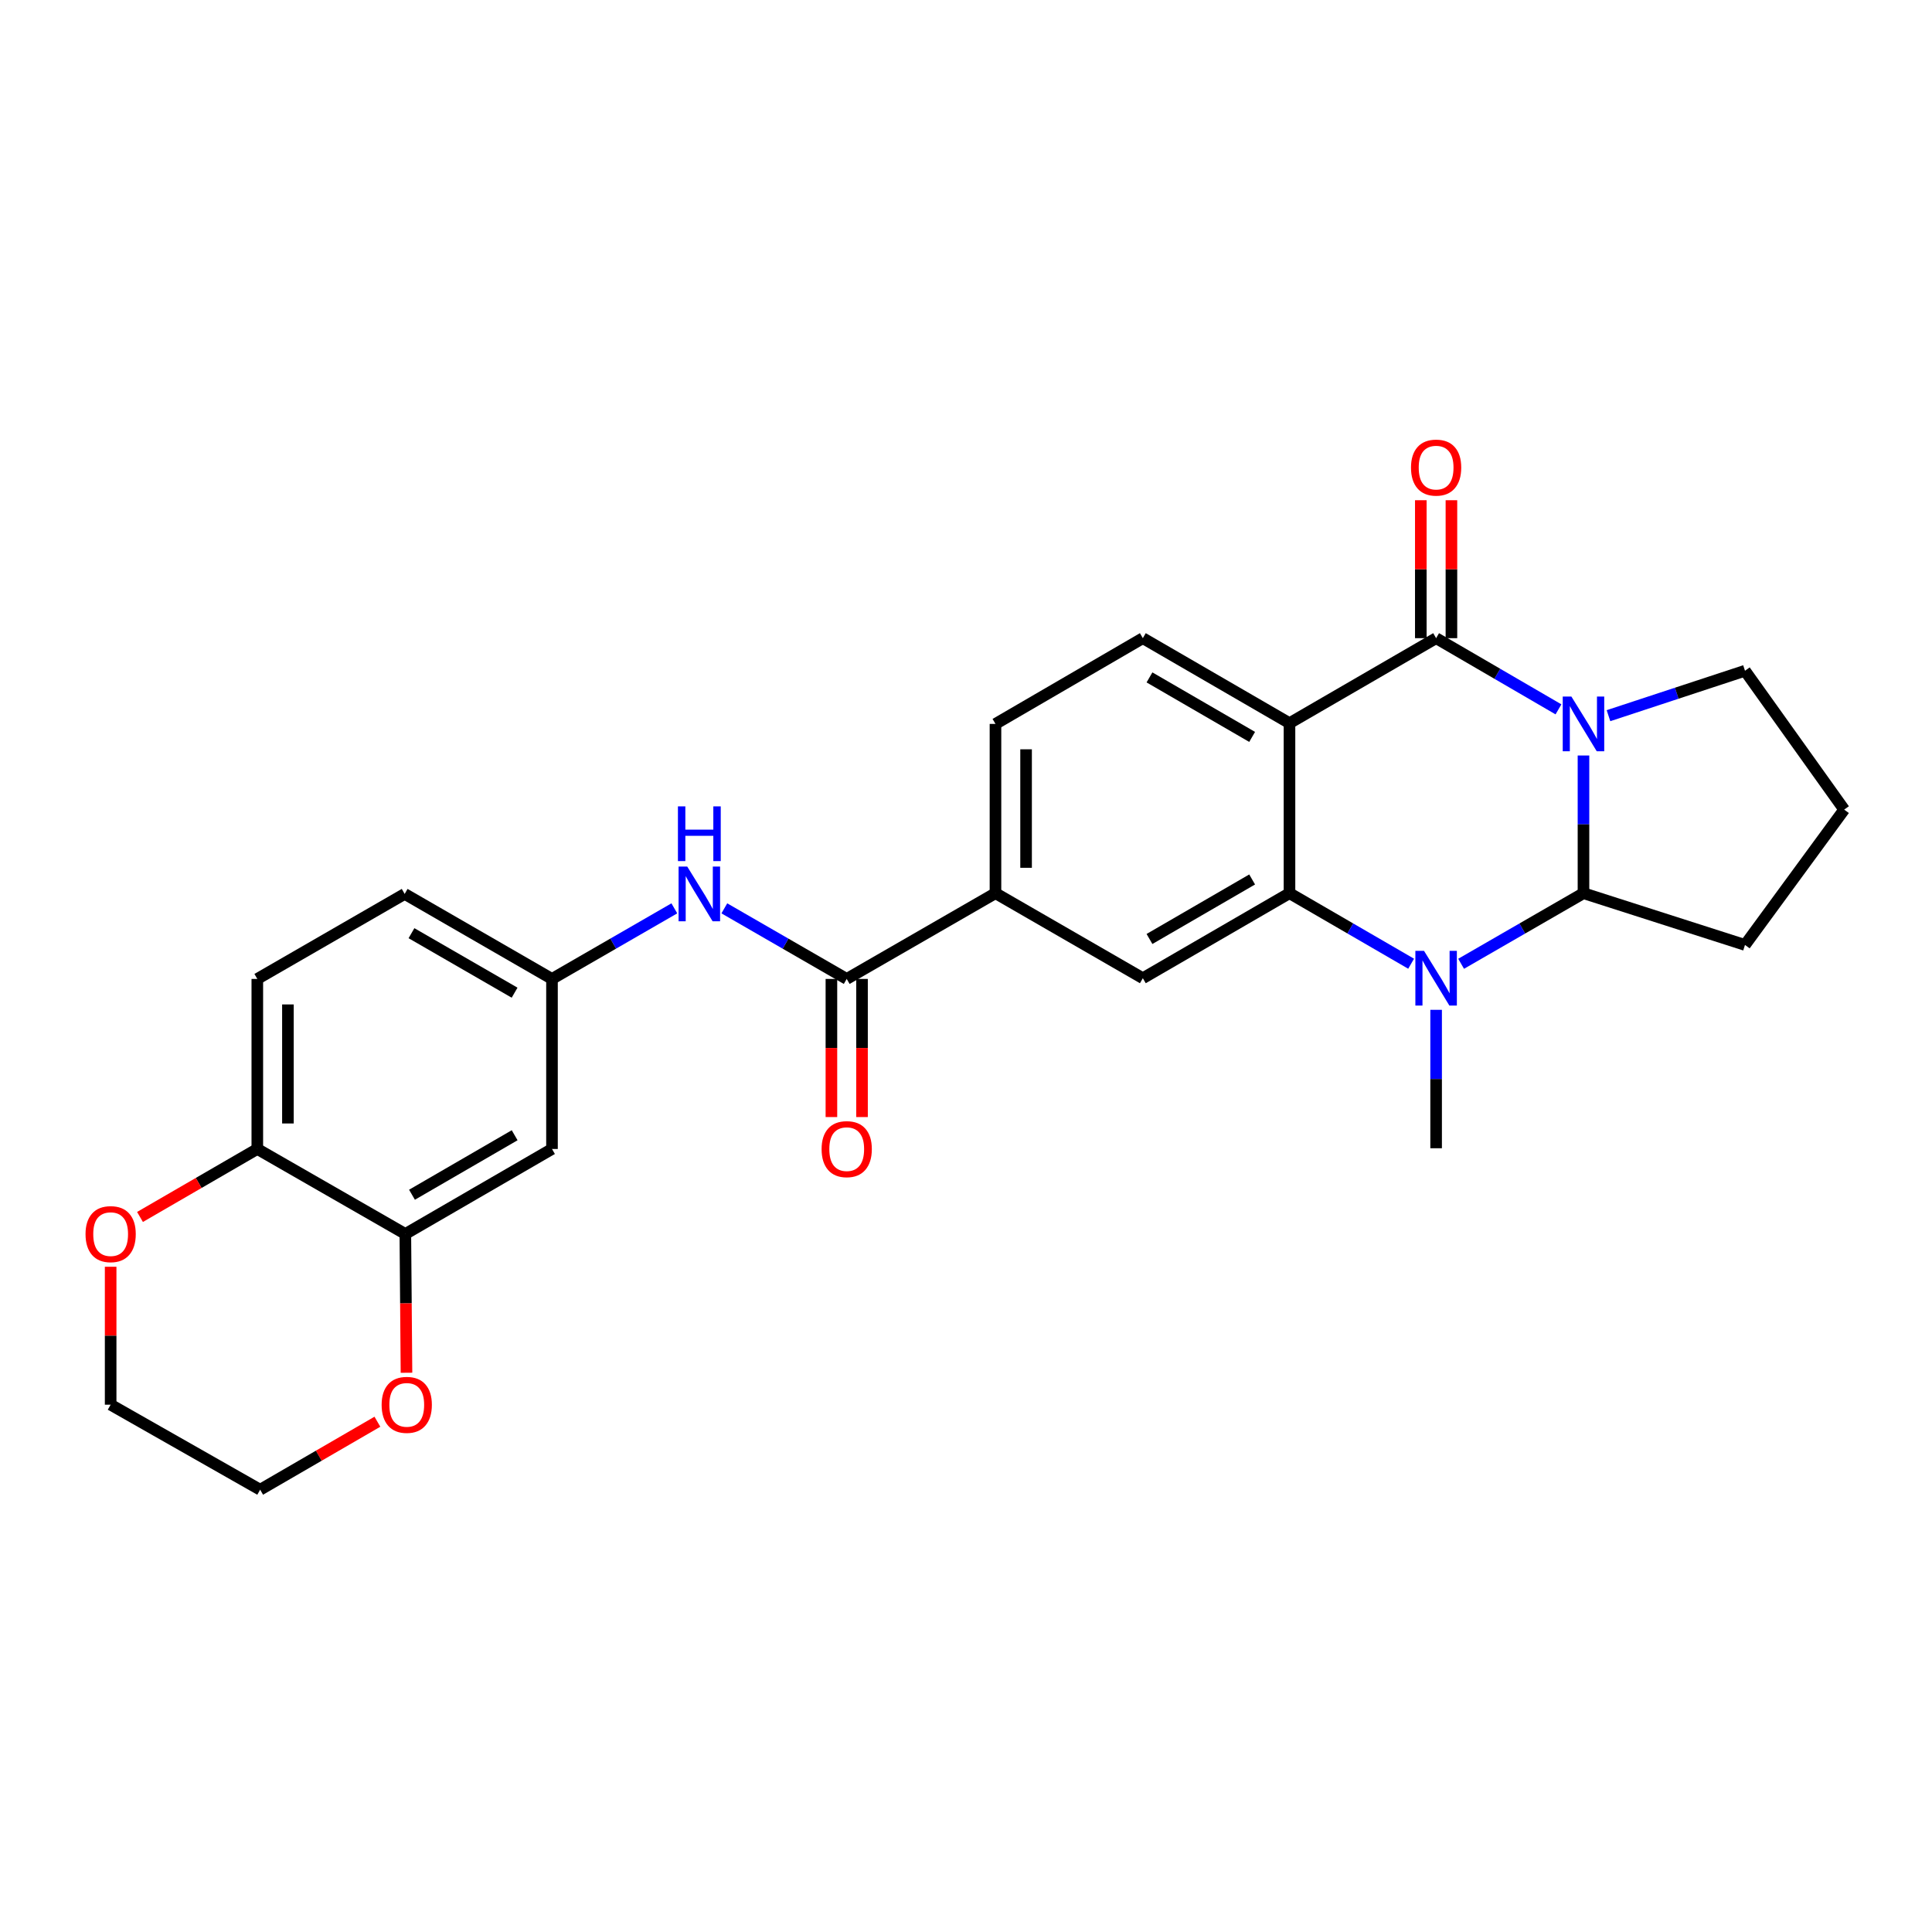 <?xml version='1.0' encoding='iso-8859-1'?>
<svg version='1.1' baseProfile='full'
              xmlns='http://www.w3.org/2000/svg'
                      xmlns:rdkit='http://www.rdkit.org/xml'
                      xmlns:xlink='http://www.w3.org/1999/xlink'
                  xml:space='preserve'
width='1000px' height='1000px' viewBox='0 0 1000 1000'>
<!-- END OF HEADER -->
<rect style='opacity:1.0;fill:#FFFFFF;stroke:none' width='1000' height='1000' x='0' y='0'> </rect>
<path class='bond-0' d='M 806.661,367.162 L 774.997,348.74' style='fill:none;fill-rule:evenodd;stroke:#0000FF;stroke-width:6px;stroke-linecap:butt;stroke-linejoin:miter;stroke-opacity:1' />
<path class='bond-0' d='M 774.997,348.74 L 743.332,330.317' style='fill:none;fill-rule:evenodd;stroke:#000000;stroke-width:6px;stroke-linecap:butt;stroke-linejoin:miter;stroke-opacity:1' />
<path class='bond-4' d='M 819.607,391.045 L 819.607,426.68' style='fill:none;fill-rule:evenodd;stroke:#0000FF;stroke-width:6px;stroke-linecap:butt;stroke-linejoin:miter;stroke-opacity:1' />
<path class='bond-4' d='M 819.607,426.68 L 819.607,462.315' style='fill:none;fill-rule:evenodd;stroke:#000000;stroke-width:6px;stroke-linecap:butt;stroke-linejoin:miter;stroke-opacity:1' />
<path class='bond-19' d='M 832.548,370.436 L 867.877,358.808' style='fill:none;fill-rule:evenodd;stroke:#0000FF;stroke-width:6px;stroke-linecap:butt;stroke-linejoin:miter;stroke-opacity:1' />
<path class='bond-19' d='M 867.877,358.808 L 903.205,347.181' style='fill:none;fill-rule:evenodd;stroke:#000000;stroke-width:6px;stroke-linecap:butt;stroke-linejoin:miter;stroke-opacity:1' />
<path class='bond-1' d='M 743.332,330.317 L 667.436,374.316' style='fill:none;fill-rule:evenodd;stroke:#000000;stroke-width:6px;stroke-linecap:butt;stroke-linejoin:miter;stroke-opacity:1' />
<path class='bond-12' d='M 751.254,330.317 L 751.254,294.617' style='fill:none;fill-rule:evenodd;stroke:#000000;stroke-width:6px;stroke-linecap:butt;stroke-linejoin:miter;stroke-opacity:1' />
<path class='bond-12' d='M 751.254,294.617 L 751.254,258.917' style='fill:none;fill-rule:evenodd;stroke:#FF0000;stroke-width:6px;stroke-linecap:butt;stroke-linejoin:miter;stroke-opacity:1' />
<path class='bond-12' d='M 735.411,330.317 L 735.411,294.617' style='fill:none;fill-rule:evenodd;stroke:#000000;stroke-width:6px;stroke-linecap:butt;stroke-linejoin:miter;stroke-opacity:1' />
<path class='bond-12' d='M 735.411,294.617 L 735.411,258.917' style='fill:none;fill-rule:evenodd;stroke:#FF0000;stroke-width:6px;stroke-linecap:butt;stroke-linejoin:miter;stroke-opacity:1' />
<path class='bond-9' d='M 667.436,374.316 L 591.53,330.317' style='fill:none;fill-rule:evenodd;stroke:#000000;stroke-width:6px;stroke-linecap:butt;stroke-linejoin:miter;stroke-opacity:1' />
<path class='bond-9' d='M 648.105,381.423 L 594.971,350.623' style='fill:none;fill-rule:evenodd;stroke:#000000;stroke-width:6px;stroke-linecap:butt;stroke-linejoin:miter;stroke-opacity:1' />
<path class='bond-28' d='M 667.436,374.316 L 667.436,462.315' style='fill:none;fill-rule:evenodd;stroke:#000000;stroke-width:6px;stroke-linecap:butt;stroke-linejoin:miter;stroke-opacity:1' />
<path class='bond-2' d='M 667.436,462.315 L 698.917,480.569' style='fill:none;fill-rule:evenodd;stroke:#000000;stroke-width:6px;stroke-linecap:butt;stroke-linejoin:miter;stroke-opacity:1' />
<path class='bond-2' d='M 698.917,480.569 L 730.399,498.824' style='fill:none;fill-rule:evenodd;stroke:#0000FF;stroke-width:6px;stroke-linecap:butt;stroke-linejoin:miter;stroke-opacity:1' />
<path class='bond-6' d='M 667.436,462.315 L 591.53,506.323' style='fill:none;fill-rule:evenodd;stroke:#000000;stroke-width:6px;stroke-linecap:butt;stroke-linejoin:miter;stroke-opacity:1' />
<path class='bond-6' d='M 648.104,455.21 L 594.97,486.016' style='fill:none;fill-rule:evenodd;stroke:#000000;stroke-width:6px;stroke-linecap:butt;stroke-linejoin:miter;stroke-opacity:1' />
<path class='bond-3' d='M 756.274,498.856 L 787.941,480.586' style='fill:none;fill-rule:evenodd;stroke:#0000FF;stroke-width:6px;stroke-linecap:butt;stroke-linejoin:miter;stroke-opacity:1' />
<path class='bond-3' d='M 787.941,480.586 L 819.607,462.315' style='fill:none;fill-rule:evenodd;stroke:#000000;stroke-width:6px;stroke-linecap:butt;stroke-linejoin:miter;stroke-opacity:1' />
<path class='bond-21' d='M 743.332,522.683 L 743.332,558.507' style='fill:none;fill-rule:evenodd;stroke:#0000FF;stroke-width:6px;stroke-linecap:butt;stroke-linejoin:miter;stroke-opacity:1' />
<path class='bond-21' d='M 743.332,558.507 L 743.332,594.331' style='fill:none;fill-rule:evenodd;stroke:#000000;stroke-width:6px;stroke-linecap:butt;stroke-linejoin:miter;stroke-opacity:1' />
<path class='bond-22' d='M 819.607,462.315 L 903.205,489.098' style='fill:none;fill-rule:evenodd;stroke:#000000;stroke-width:6px;stroke-linecap:butt;stroke-linejoin:miter;stroke-opacity:1' />
<path class='bond-5' d='M 438.259,506.693 L 515.255,462.315' style='fill:none;fill-rule:evenodd;stroke:#000000;stroke-width:6px;stroke-linecap:butt;stroke-linejoin:miter;stroke-opacity:1' />
<path class='bond-8' d='M 438.259,506.693 L 406.588,488.425' style='fill:none;fill-rule:evenodd;stroke:#000000;stroke-width:6px;stroke-linecap:butt;stroke-linejoin:miter;stroke-opacity:1' />
<path class='bond-8' d='M 406.588,488.425 L 374.916,470.158' style='fill:none;fill-rule:evenodd;stroke:#0000FF;stroke-width:6px;stroke-linecap:butt;stroke-linejoin:miter;stroke-opacity:1' />
<path class='bond-17' d='M 430.337,506.693 L 430.337,542.441' style='fill:none;fill-rule:evenodd;stroke:#000000;stroke-width:6px;stroke-linecap:butt;stroke-linejoin:miter;stroke-opacity:1' />
<path class='bond-17' d='M 430.337,542.441 L 430.337,578.189' style='fill:none;fill-rule:evenodd;stroke:#FF0000;stroke-width:6px;stroke-linecap:butt;stroke-linejoin:miter;stroke-opacity:1' />
<path class='bond-17' d='M 446.18,506.693 L 446.18,542.441' style='fill:none;fill-rule:evenodd;stroke:#000000;stroke-width:6px;stroke-linecap:butt;stroke-linejoin:miter;stroke-opacity:1' />
<path class='bond-17' d='M 446.18,542.441 L 446.18,578.189' style='fill:none;fill-rule:evenodd;stroke:#FF0000;stroke-width:6px;stroke-linecap:butt;stroke-linejoin:miter;stroke-opacity:1' />
<path class='bond-7' d='M 591.53,506.323 L 515.255,462.315' style='fill:none;fill-rule:evenodd;stroke:#000000;stroke-width:6px;stroke-linecap:butt;stroke-linejoin:miter;stroke-opacity:1' />
<path class='bond-29' d='M 515.255,462.315 L 515.255,374.695' style='fill:none;fill-rule:evenodd;stroke:#000000;stroke-width:6px;stroke-linecap:butt;stroke-linejoin:miter;stroke-opacity:1' />
<path class='bond-29' d='M 531.098,449.172 L 531.098,387.838' style='fill:none;fill-rule:evenodd;stroke:#000000;stroke-width:6px;stroke-linecap:butt;stroke-linejoin:miter;stroke-opacity:1' />
<path class='bond-14' d='M 349.034,470.159 L 317.371,488.426' style='fill:none;fill-rule:evenodd;stroke:#0000FF;stroke-width:6px;stroke-linecap:butt;stroke-linejoin:miter;stroke-opacity:1' />
<path class='bond-14' d='M 317.371,488.426 L 285.709,506.693' style='fill:none;fill-rule:evenodd;stroke:#000000;stroke-width:6px;stroke-linecap:butt;stroke-linejoin:miter;stroke-opacity:1' />
<path class='bond-16' d='M 591.53,330.317 L 515.255,374.695' style='fill:none;fill-rule:evenodd;stroke:#000000;stroke-width:6px;stroke-linecap:butt;stroke-linejoin:miter;stroke-opacity:1' />
<path class='bond-10' d='M 209.803,638.7 L 285.709,594.709' style='fill:none;fill-rule:evenodd;stroke:#000000;stroke-width:6px;stroke-linecap:butt;stroke-linejoin:miter;stroke-opacity:1' />
<path class='bond-10' d='M 213.245,618.394 L 266.379,587.601' style='fill:none;fill-rule:evenodd;stroke:#000000;stroke-width:6px;stroke-linecap:butt;stroke-linejoin:miter;stroke-opacity:1' />
<path class='bond-15' d='M 209.803,638.7 L 210.1,674.619' style='fill:none;fill-rule:evenodd;stroke:#000000;stroke-width:6px;stroke-linecap:butt;stroke-linejoin:miter;stroke-opacity:1' />
<path class='bond-15' d='M 210.1,674.619 L 210.397,710.539' style='fill:none;fill-rule:evenodd;stroke:#FF0000;stroke-width:6px;stroke-linecap:butt;stroke-linejoin:miter;stroke-opacity:1' />
<path class='bond-30' d='M 209.803,638.7 L 133.185,594.709' style='fill:none;fill-rule:evenodd;stroke:#000000;stroke-width:6px;stroke-linecap:butt;stroke-linejoin:miter;stroke-opacity:1' />
<path class='bond-11' d='M 285.709,594.709 L 285.709,506.693' style='fill:none;fill-rule:evenodd;stroke:#000000;stroke-width:6px;stroke-linecap:butt;stroke-linejoin:miter;stroke-opacity:1' />
<path class='bond-13' d='M 133.185,594.709 L 133.185,506.693' style='fill:none;fill-rule:evenodd;stroke:#000000;stroke-width:6px;stroke-linecap:butt;stroke-linejoin:miter;stroke-opacity:1' />
<path class='bond-13' d='M 149.028,581.507 L 149.028,519.895' style='fill:none;fill-rule:evenodd;stroke:#000000;stroke-width:6px;stroke-linecap:butt;stroke-linejoin:miter;stroke-opacity:1' />
<path class='bond-18' d='M 133.185,594.709 L 102.825,612.302' style='fill:none;fill-rule:evenodd;stroke:#000000;stroke-width:6px;stroke-linecap:butt;stroke-linejoin:miter;stroke-opacity:1' />
<path class='bond-18' d='M 102.825,612.302 L 72.464,629.896' style='fill:none;fill-rule:evenodd;stroke:#FF0000;stroke-width:6px;stroke-linecap:butt;stroke-linejoin:miter;stroke-opacity:1' />
<path class='bond-23' d='M 285.709,506.693 L 209.46,462.693' style='fill:none;fill-rule:evenodd;stroke:#000000;stroke-width:6px;stroke-linecap:butt;stroke-linejoin:miter;stroke-opacity:1' />
<path class='bond-23' d='M 266.353,513.815 L 212.979,483.016' style='fill:none;fill-rule:evenodd;stroke:#000000;stroke-width:6px;stroke-linecap:butt;stroke-linejoin:miter;stroke-opacity:1' />
<path class='bond-25' d='M 195.341,735.878 L 164.998,753.473' style='fill:none;fill-rule:evenodd;stroke:#FF0000;stroke-width:6px;stroke-linecap:butt;stroke-linejoin:miter;stroke-opacity:1' />
<path class='bond-25' d='M 164.998,753.473 L 134.655,771.068' style='fill:none;fill-rule:evenodd;stroke:#000000;stroke-width:6px;stroke-linecap:butt;stroke-linejoin:miter;stroke-opacity:1' />
<path class='bond-26' d='M 57.271,655.669 L 57.271,691.369' style='fill:none;fill-rule:evenodd;stroke:#FF0000;stroke-width:6px;stroke-linecap:butt;stroke-linejoin:miter;stroke-opacity:1' />
<path class='bond-26' d='M 57.271,691.369 L 57.271,727.068' style='fill:none;fill-rule:evenodd;stroke:#000000;stroke-width:6px;stroke-linecap:butt;stroke-linejoin:miter;stroke-opacity:1' />
<path class='bond-24' d='M 903.205,347.181 L 954.545,419.055' style='fill:none;fill-rule:evenodd;stroke:#000000;stroke-width:6px;stroke-linecap:butt;stroke-linejoin:miter;stroke-opacity:1' />
<path class='bond-20' d='M 133.185,506.693 L 209.46,462.693' style='fill:none;fill-rule:evenodd;stroke:#000000;stroke-width:6px;stroke-linecap:butt;stroke-linejoin:miter;stroke-opacity:1' />
<path class='bond-27' d='M 903.205,489.098 L 954.545,419.055' style='fill:none;fill-rule:evenodd;stroke:#000000;stroke-width:6px;stroke-linecap:butt;stroke-linejoin:miter;stroke-opacity:1' />
<path class='bond-31' d='M 134.655,771.068 L 57.271,727.068' style='fill:none;fill-rule:evenodd;stroke:#000000;stroke-width:6px;stroke-linecap:butt;stroke-linejoin:miter;stroke-opacity:1' />
<path  class='atom-0' d='M 813.347 360.535
L 822.627 375.535
Q 823.547 377.015, 825.027 379.695
Q 826.507 382.375, 826.587 382.535
L 826.587 360.535
L 830.347 360.535
L 830.347 388.855
L 826.467 388.855
L 816.507 372.455
Q 815.347 370.535, 814.107 368.335
Q 812.907 366.135, 812.547 365.455
L 812.547 388.855
L 808.867 388.855
L 808.867 360.535
L 813.347 360.535
' fill='#0000FF'/>
<path  class='atom-4' d='M 737.072 492.163
L 746.352 507.163
Q 747.272 508.643, 748.752 511.323
Q 750.232 514.003, 750.312 514.163
L 750.312 492.163
L 754.072 492.163
L 754.072 520.483
L 750.192 520.483
L 740.232 504.083
Q 739.072 502.163, 737.832 499.963
Q 736.632 497.763, 736.272 497.083
L 736.272 520.483
L 732.592 520.483
L 732.592 492.163
L 737.072 492.163
' fill='#0000FF'/>
<path  class='atom-9' d='M 355.715 448.533
L 364.995 463.533
Q 365.915 465.013, 367.395 467.693
Q 368.875 470.373, 368.955 470.533
L 368.955 448.533
L 372.715 448.533
L 372.715 476.853
L 368.835 476.853
L 358.875 460.453
Q 357.715 458.533, 356.475 456.333
Q 355.275 454.133, 354.915 453.453
L 354.915 476.853
L 351.235 476.853
L 351.235 448.533
L 355.715 448.533
' fill='#0000FF'/>
<path  class='atom-9' d='M 350.895 417.381
L 354.735 417.381
L 354.735 429.421
L 369.215 429.421
L 369.215 417.381
L 373.055 417.381
L 373.055 445.701
L 369.215 445.701
L 369.215 432.621
L 354.735 432.621
L 354.735 445.701
L 350.895 445.701
L 350.895 417.381
' fill='#0000FF'/>
<path  class='atom-13' d='M 730.332 242.028
Q 730.332 235.228, 733.692 231.428
Q 737.052 227.628, 743.332 227.628
Q 749.612 227.628, 752.972 231.428
Q 756.332 235.228, 756.332 242.028
Q 756.332 248.908, 752.932 252.828
Q 749.532 256.708, 743.332 256.708
Q 737.092 256.708, 733.692 252.828
Q 730.332 248.948, 730.332 242.028
M 743.332 253.508
Q 747.652 253.508, 749.972 250.628
Q 752.332 247.708, 752.332 242.028
Q 752.332 236.468, 749.972 233.668
Q 747.652 230.828, 743.332 230.828
Q 739.012 230.828, 736.652 233.628
Q 734.332 236.428, 734.332 242.028
Q 734.332 247.748, 736.652 250.628
Q 739.012 253.508, 743.332 253.508
' fill='#FF0000'/>
<path  class='atom-16' d='M 197.534 727.148
Q 197.534 720.348, 200.894 716.548
Q 204.254 712.748, 210.534 712.748
Q 216.814 712.748, 220.174 716.548
Q 223.534 720.348, 223.534 727.148
Q 223.534 734.028, 220.134 737.948
Q 216.734 741.828, 210.534 741.828
Q 204.294 741.828, 200.894 737.948
Q 197.534 734.068, 197.534 727.148
M 210.534 738.628
Q 214.854 738.628, 217.174 735.748
Q 219.534 732.828, 219.534 727.148
Q 219.534 721.588, 217.174 718.788
Q 214.854 715.948, 210.534 715.948
Q 206.214 715.948, 203.854 718.748
Q 201.534 721.548, 201.534 727.148
Q 201.534 732.868, 203.854 735.748
Q 206.214 738.628, 210.534 738.628
' fill='#FF0000'/>
<path  class='atom-18' d='M 425.259 594.789
Q 425.259 587.989, 428.619 584.189
Q 431.979 580.389, 438.259 580.389
Q 444.539 580.389, 447.899 584.189
Q 451.259 587.989, 451.259 594.789
Q 451.259 601.669, 447.859 605.589
Q 444.459 609.469, 438.259 609.469
Q 432.019 609.469, 428.619 605.589
Q 425.259 601.709, 425.259 594.789
M 438.259 606.269
Q 442.579 606.269, 444.899 603.389
Q 447.259 600.469, 447.259 594.789
Q 447.259 589.229, 444.899 586.429
Q 442.579 583.589, 438.259 583.589
Q 433.939 583.589, 431.579 586.389
Q 429.259 589.189, 429.259 594.789
Q 429.259 600.509, 431.579 603.389
Q 433.939 606.269, 438.259 606.269
' fill='#FF0000'/>
<path  class='atom-19' d='M 44.271 638.78
Q 44.271 631.98, 47.631 628.18
Q 50.991 624.38, 57.271 624.38
Q 63.551 624.38, 66.911 628.18
Q 70.271 631.98, 70.271 638.78
Q 70.271 645.66, 66.871 649.58
Q 63.471 653.46, 57.271 653.46
Q 51.031 653.46, 47.631 649.58
Q 44.271 645.7, 44.271 638.78
M 57.271 650.26
Q 61.591 650.26, 63.911 647.38
Q 66.271 644.46, 66.271 638.78
Q 66.271 633.22, 63.911 630.42
Q 61.591 627.58, 57.271 627.58
Q 52.951 627.58, 50.591 630.38
Q 48.271 633.18, 48.271 638.78
Q 48.271 644.5, 50.591 647.38
Q 52.951 650.26, 57.271 650.26
' fill='#FF0000'/>
</svg>
